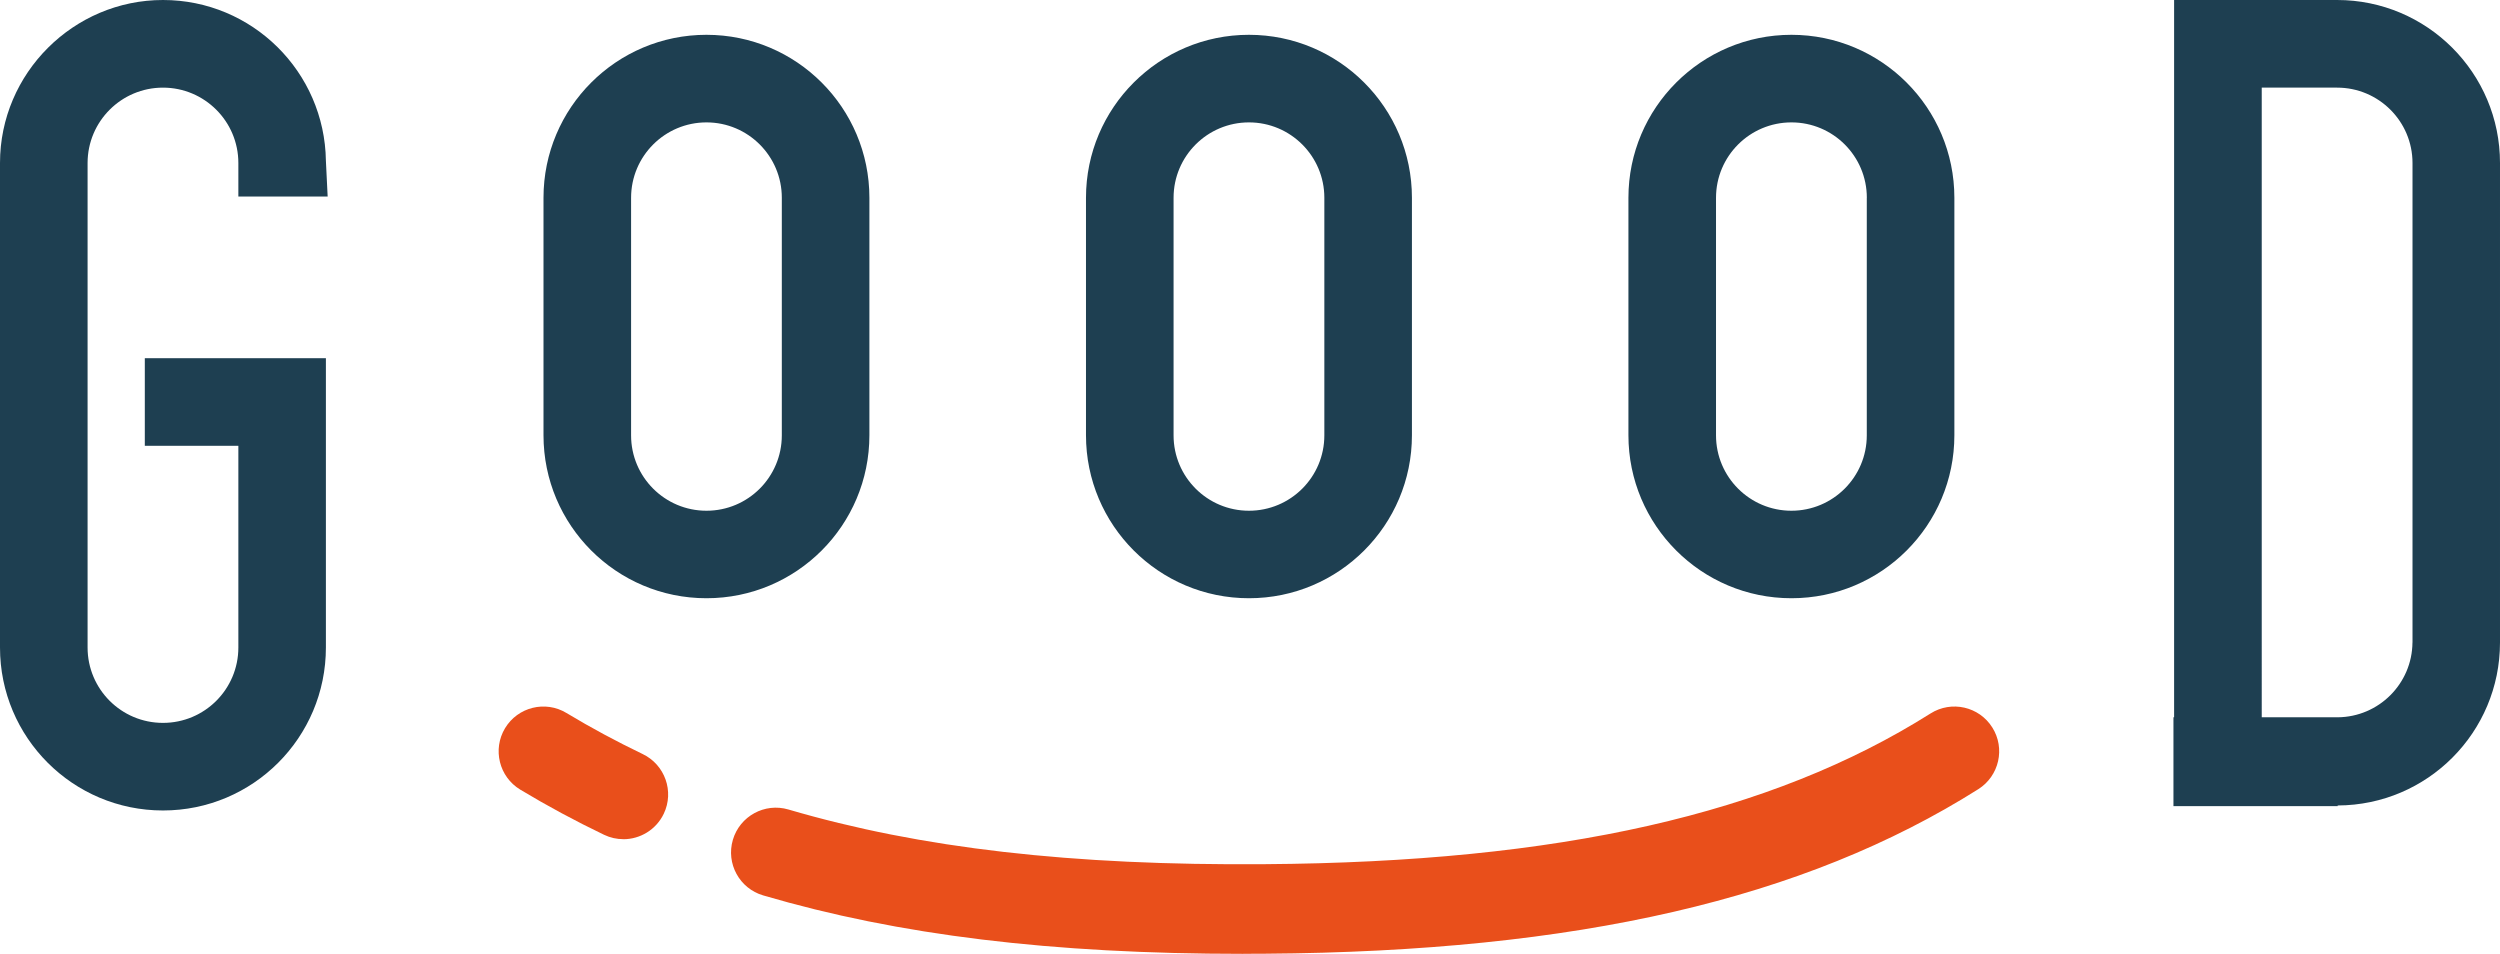 <?xml version="1.0" encoding="UTF-8"?> <svg xmlns="http://www.w3.org/2000/svg" id="Calque_2" viewBox="0 0 540.89 206.37"><defs><style>.cls-1{fill:#e94f1b;}.cls-2{fill:#1e3f51;}</style></defs><g id="Calque_1-2"><path class="cls-1" d="M268.99,206.37c-41.47,0-74.58-4.03-103.86-12.64-5.14-1.5-8.08-6.89-6.57-12.03,1.51-5.13,6.9-8.07,12.02-6.56,28.54,8.38,61.28,12.15,103.05,11.83,63.75-.45,109.53-10.82,144.06-32.61,4.52-2.86,10.5-1.5,13.35,3.02,2.86,4.52,1.5,10.5-3.02,13.36-37.72,23.8-86.74,35.12-154.26,35.6-1.6,0-3.2,.02-4.78,.02"></path><path class="cls-1" d="M134.87,181.56c-1.41,0-2.83-.3-4.18-.95-6.19-2.97-12.29-6.25-18.13-9.77-4.57-2.76-6.04-8.71-3.29-13.29,2.76-4.58,8.72-6.06,13.29-3.29,5.31,3.2,10.86,6.18,16.48,8.88,4.82,2.31,6.88,8.09,4.57,12.92-1.67,3.48-5.14,5.51-8.74,5.51"></path><path class="cls-2" d="M51.56,77.5H31.33v18.95h20.24v43.64c0,9.01-7.29,16.31-16.31,16.31s-16.31-7.3-16.31-16.31V35.27h0c0-9.01,7.31-16.31,16.31-16.31s16.31,7.3,16.31,16.31v7.25h19.32l-.38-7.73h0C70.24,15.54,54.57,0,35.26,0S0,15.79,0,35.27v104.82c0,19.48,15.78,35.26,35.26,35.26s35.25-15.78,35.25-35.26v-62.59h-18.95Z"></path><path class="cls-2" d="M169.15,42.79v51.4c0,9.01-7.29,16.31-16.3,16.31s-16.31-7.3-16.31-16.31v-.02h0V42.79h0c0-9.01,7.31-16.31,16.31-16.31s16.3,7.3,16.3,16.31Zm18.95,0c0-19.46-15.78-35.26-35.25-35.26s-35.26,15.79-35.26,35.26h0v51.37h0c0,19.48,15.78,35.27,35.26,35.27s35.25-15.79,35.25-35.26h0V42.79h0Z"></path><path class="cls-2" d="M286.53,42.79v51.4c0,9.01-7.3,16.31-16.31,16.31s-16.31-7.3-16.31-16.31v-.02h0V42.79h0c0-9.01,7.31-16.31,16.31-16.31s16.31,7.3,16.31,16.31Zm18.95,0c0-19.46-15.8-35.26-35.26-35.26s-35.26,15.79-35.26,35.26h0v51.37h0c0,19.48,15.79,35.27,35.26,35.27s35.26-15.79,35.26-35.26h0V42.79h0Z"></path><path class="cls-2" d="M403.89,42.79v51.4c0,9.01-7.31,16.31-16.31,16.31s-16.31-7.3-16.31-16.31v-.02h0V42.79h0c0-9.01,7.31-16.31,16.32-16.31s16.31,7.3,16.31,16.31Zm18.95,0c0-19.46-15.8-35.26-35.25-35.26s-35.27,15.79-35.27,35.26h0v51.37h0c0,19.48,15.79,35.27,35.27,35.27s35.25-15.79,35.25-35.26h0V42.79h0Z"></path><path class="cls-2" d="M521.95,139.01h0c-.07,8.91-7.29,16.12-16.2,16.18h-16.41V18.96h16.31c9,0,16.31,7.3,16.31,16.31v103.74ZM505.64,0h-35.26V155.19h-.14v19.22h35.53v-.14c19.41-.07,35.12-15.82,35.12-35.26V35.27C540.89,15.79,525.1,0,505.64,0"></path></g></svg> 